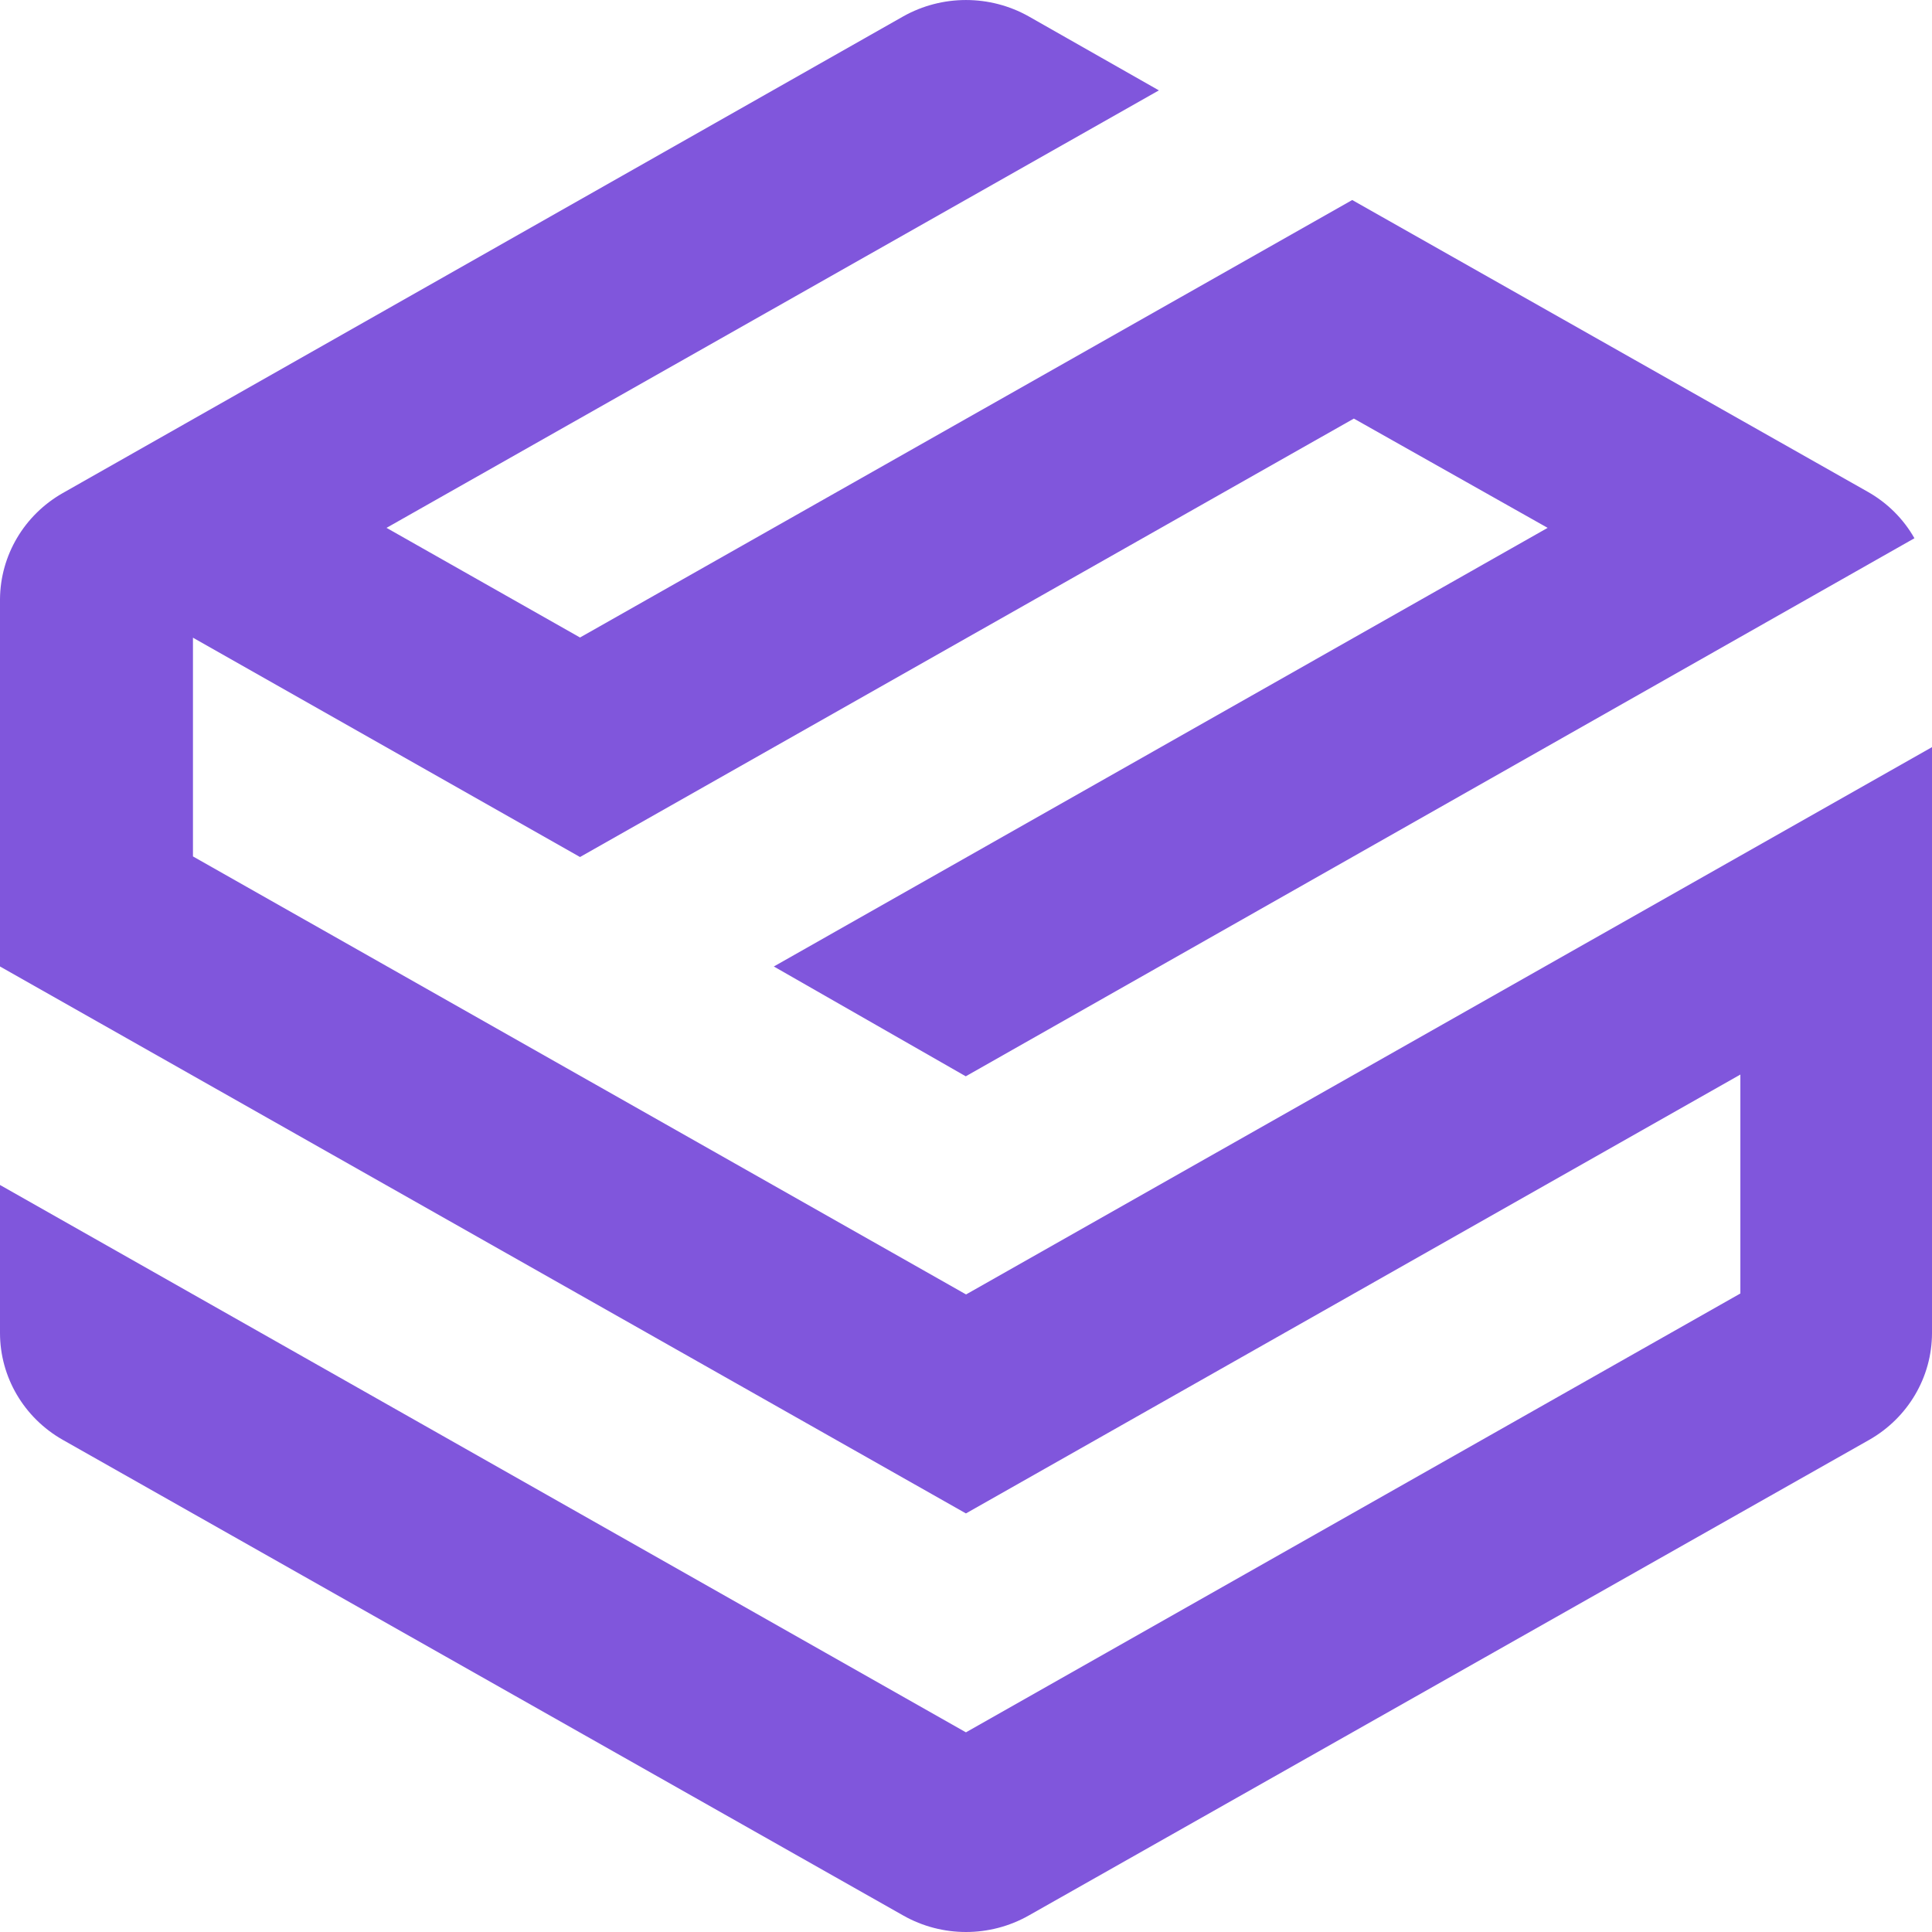 <svg width="32" height="32" viewBox="0 0 32 32" fill="none" xmlns="http://www.w3.org/2000/svg">
<path d="M3.196 14.185V10.562L9.607 14.195L22.424 6.933L25.634 8.743L12.817 16.008L15.996 17.827L31.709 8.915C31.527 8.594 31.259 8.327 30.933 8.144L22.397 3.313L9.607 10.559L6.402 8.743L19.195 1.497L17.038 0.271C16.395 -0.09 15.604 -0.09 14.961 0.271L1.039 8.167C0.4 8.531 0.005 9.2 0 9.925V16.008L15.999 25.067L28.826 17.798V21.424L15.999 28.693L0 19.627V22.078C0 22.807 0.395 23.482 1.039 23.848L14.961 31.727C15.604 32.091 16.396 32.091 17.039 31.727L30.961 23.848C31.603 23.482 31.999 22.809 32 22.08V12.375L16.001 21.44L3.196 14.185Z" fill="#8056DC"/>
</svg>

